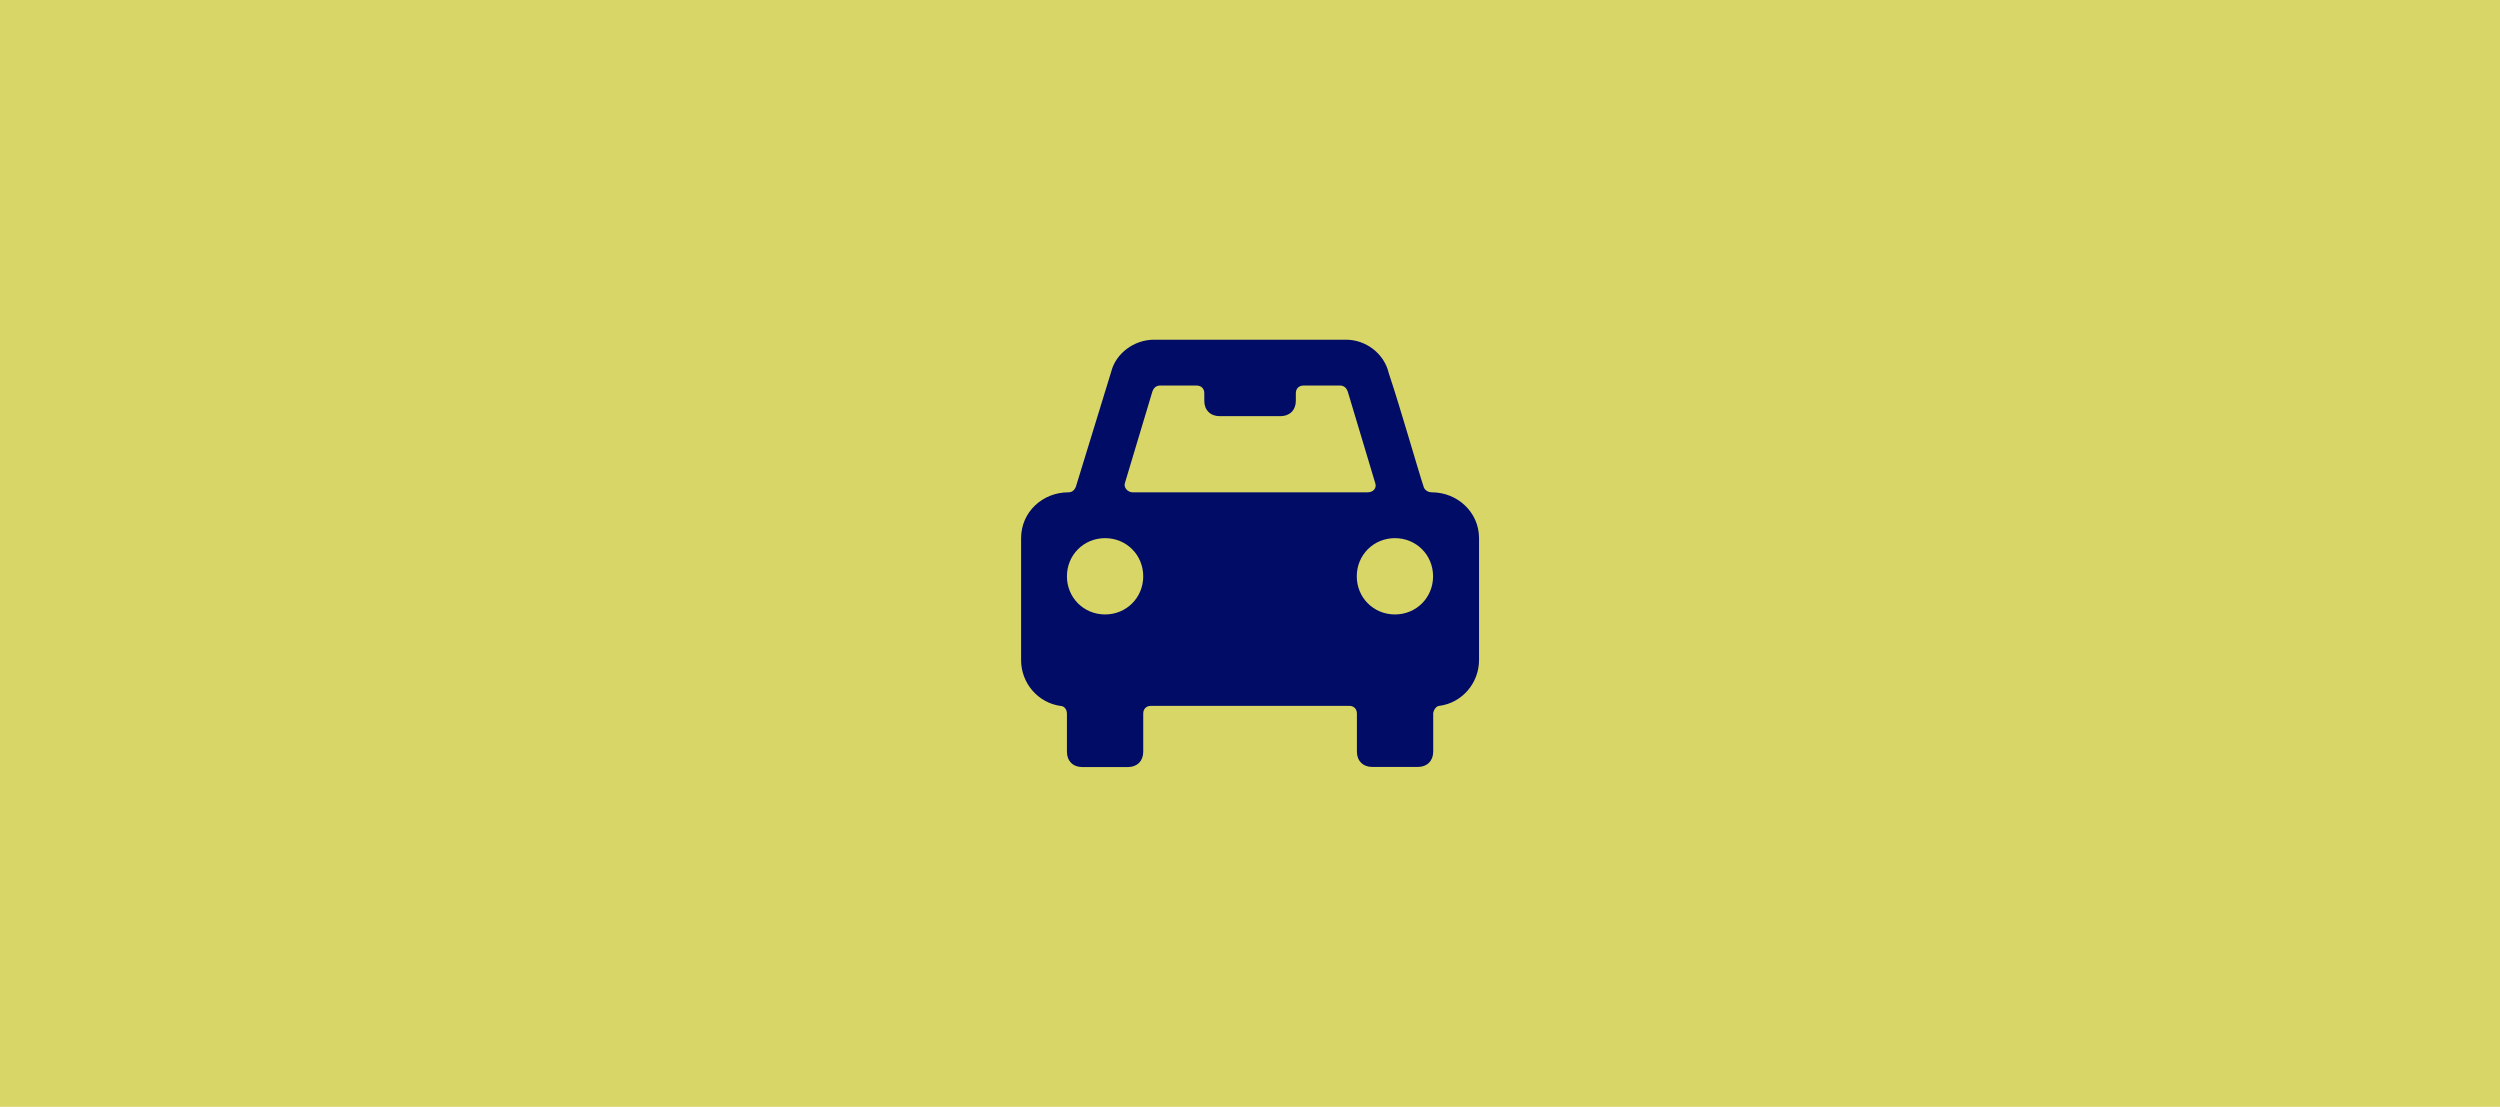 <?xml version="1.0" encoding="utf-8"?>
<!-- Generator: Adobe Illustrator 28.3.0, SVG Export Plug-In . SVG Version: 6.00 Build 0)  -->
<svg version="1.1" id="Layer_1" xmlns="http://www.w3.org/2000/svg" xmlns:xlink="http://www.w3.org/1999/xlink" x="0px" y="0px"
	 viewBox="0 0 1920 850" style="enable-background:new 0 0 1920 850;" xml:space="preserve">
<style type="text/css">
	.st0{fill:#D7D667;}
	.st1{fill:#010C66;}
</style>
<g>
	<polygon class="st0" points="0,0 0,850 1920,850 1920,0 0,0 	"/>
	<path class="st1" d="M1071.3,471.9c-16.4,0-29.3-12.9-29.3-29.3c0-16.4,12.9-29.3,29.3-29.3c16.4,0,29.3,12.9,29.3,29.3
		C1100.6,459,1087.7,471.9,1071.3,471.9L1071.3,471.9z M869.8,378.1c-3.5,0-7-3.5-5.9-7l21.1-70.3c1.2-3.5,3.5-4.7,5.9-4.7H919
		c3.5,0,5.9,2.3,5.9,5.9v5.9c0,7,4.7,11.7,11.7,11.7h46.9c7,0,11.7-4.7,11.7-11.7V302c0-3.5,2.3-5.9,5.9-5.9h28.1
		c2.3,0,4.7,1.2,5.9,4.7l21.1,70.3c1.2,3.5-1.2,7-5.9,7H869.8L869.8,378.1z M848.7,471.9c-16.4,0-29.3-12.9-29.3-29.3
		c0-16.4,12.9-29.3,29.3-29.3s29.3,12.9,29.3,29.3C878,459,865.1,471.9,848.7,471.9L848.7,471.9z M1099.5,378.1
		c-2.3,0-4.7-1.2-5.9-3.5c-4.7-14.1-17.6-59.8-27-87.9c-3.5-15.2-17.6-25.8-32.8-25.8H886.2c-15.2,0-29.3,10.5-32.8,24.6l-27,87.9
		c-1.2,3.5-3.5,4.7-5.9,4.7c-19.9,0-36.3,15.2-36.3,35.2V507c0,17.6,12.9,32.8,30.5,35.2c2.3,0,4.7,2.3,4.7,5.9v29.3
		c0,7,4.7,11.7,11.7,11.7h35.2c7,0,11.7-4.7,11.7-11.7V548c0-3.5,2.3-5.9,5.9-5.9h152.3c3.5,0,5.9,2.3,5.9,5.9v29.3
		c0,7,4.7,11.7,11.7,11.7h35.2c7,0,11.7-4.7,11.7-11.7V548c0-2.3,2.3-5.9,4.7-5.9c17.6-2.3,30.5-17.6,30.5-35.2v-93.8
		C1135.8,393.4,1119.4,378.1,1099.5,378.1L1099.5,378.1z"/>
</g>
</svg>
